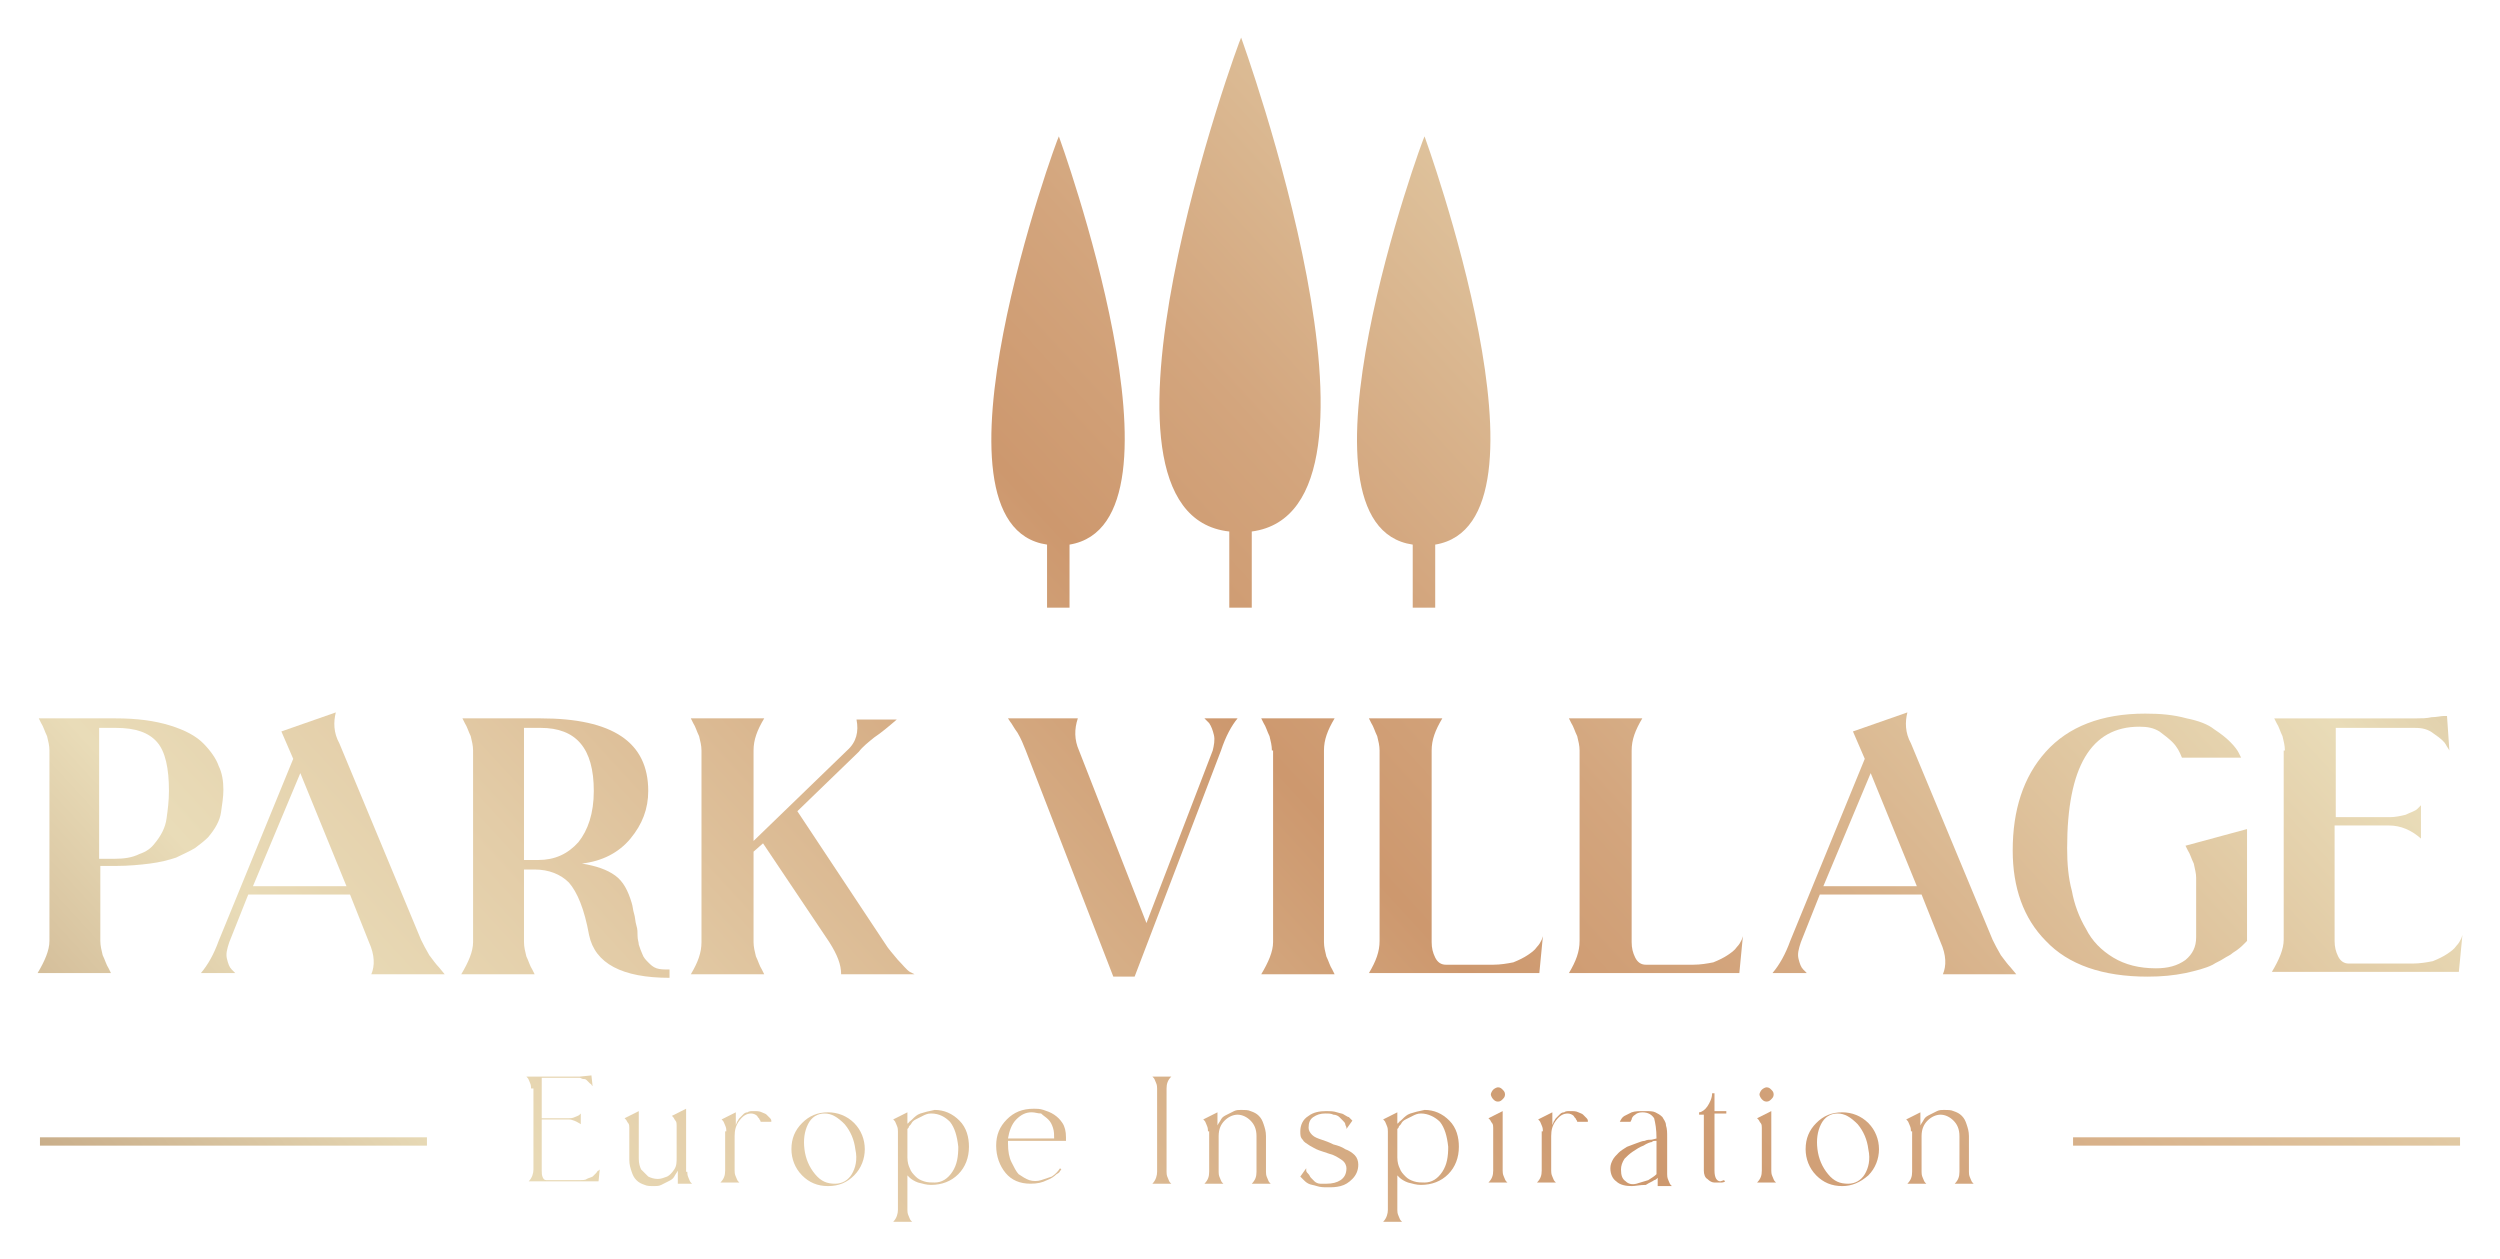 <?xml version="1.0" encoding="UTF-8"?> <svg xmlns="http://www.w3.org/2000/svg" width="133" height="67" viewBox="0 0 133 67" fill="none"><g filter="url(#filter0_d_60_1137)"><path d="M27.253 56.908C27.253 56.845 27.253 56.718 27.19 56.592C27.127 56.465 27.127 56.402 27.064 56.339L27.002 56.275H29.835L30.464 56.212L30.527 56.782C30.527 56.782 30.527 56.782 30.464 56.718C30.464 56.718 30.464 56.655 30.401 56.655L30.338 56.592C30.275 56.529 30.275 56.529 30.212 56.465C30.149 56.402 30.086 56.402 30.023 56.402C29.96 56.402 29.898 56.339 29.835 56.339H27.82V58.491H29.268C29.331 58.491 29.457 58.491 29.583 58.428C29.709 58.365 29.772 58.365 29.835 58.301L29.898 58.238V58.808C29.709 58.681 29.457 58.555 29.268 58.555H27.82V61.277C27.82 61.404 27.82 61.531 27.883 61.657C27.946 61.784 28.009 61.784 28.135 61.784H29.835C29.96 61.784 30.149 61.784 30.212 61.721C30.338 61.657 30.401 61.657 30.527 61.594C30.59 61.531 30.653 61.467 30.716 61.404C30.779 61.341 30.779 61.277 30.842 61.277L30.905 61.214L30.842 61.847H27.127C27.316 61.657 27.379 61.404 27.379 61.214V56.908H27.253Z" fill="url(#paint0_linear_60_1137)"></path><path d="M35.564 61.34C35.564 61.404 35.564 61.53 35.627 61.657C35.69 61.783 35.69 61.847 35.753 61.91L35.816 61.973H35.06V61.277C34.997 61.404 34.934 61.467 34.871 61.593C34.808 61.72 34.682 61.783 34.556 61.847C34.431 61.91 34.305 61.973 34.179 62.037C34.053 62.1 33.927 62.1 33.801 62.1C33.612 62.1 33.423 62.1 33.297 62.037C33.108 61.973 32.983 61.91 32.857 61.783C32.731 61.657 32.668 61.53 32.605 61.34C32.542 61.15 32.479 60.96 32.479 60.707V58.997C32.479 58.934 32.479 58.807 32.416 58.744C32.353 58.681 32.353 58.617 32.29 58.554L32.227 58.491L32.983 58.111V60.644C32.983 60.897 33.045 61.087 33.108 61.214C33.234 61.34 33.36 61.467 33.486 61.593C33.612 61.657 33.801 61.72 33.99 61.72C34.179 61.72 34.305 61.657 34.493 61.593C34.619 61.53 34.745 61.404 34.871 61.214C34.997 61.024 34.997 60.834 34.997 60.58V58.871C34.997 58.807 34.997 58.681 34.934 58.617C34.871 58.554 34.871 58.491 34.808 58.428L34.745 58.364L35.501 57.984V61.34H35.564Z" fill="url(#paint1_linear_60_1137)"></path><path d="M37.641 59.188C37.641 59.124 37.641 58.998 37.578 58.871C37.515 58.745 37.515 58.681 37.452 58.618L37.389 58.554L38.145 58.175V58.934V58.871C38.145 58.808 38.208 58.745 38.208 58.681C38.271 58.618 38.271 58.554 38.334 58.491C38.397 58.428 38.46 58.365 38.523 58.301C38.586 58.238 38.648 58.175 38.774 58.175C38.837 58.111 38.963 58.111 39.089 58.111C39.278 58.111 39.404 58.111 39.53 58.175C39.656 58.238 39.719 58.238 39.782 58.301C39.845 58.365 39.908 58.428 39.971 58.491C40.034 58.554 40.034 58.618 40.034 58.618V58.681H39.467C39.467 58.681 39.467 58.618 39.404 58.554C39.404 58.491 39.341 58.491 39.278 58.365C39.215 58.301 39.089 58.238 38.963 58.238C38.712 58.238 38.523 58.365 38.334 58.618C38.145 58.871 38.082 59.124 38.082 59.441V61.277C38.082 61.34 38.082 61.467 38.145 61.594C38.208 61.72 38.208 61.784 38.271 61.847L38.334 61.91H37.326C37.515 61.72 37.578 61.53 37.578 61.277V59.188H37.641Z" fill="url(#paint2_linear_60_1137)"></path><path d="M43.056 62.1C42.489 62.1 42.048 61.91 41.671 61.531C41.293 61.151 41.104 60.644 41.104 60.138C41.104 59.568 41.293 59.125 41.671 58.745C42.048 58.365 42.489 58.175 43.056 58.175C43.559 58.175 44.063 58.365 44.441 58.745C44.819 59.125 45.007 59.631 45.007 60.138C45.007 60.644 44.819 61.151 44.441 61.531C44.063 61.91 43.622 62.1 43.056 62.1ZM42.867 58.238C42.489 58.238 42.174 58.428 41.985 58.808C41.797 59.188 41.734 59.631 41.797 60.138C41.859 60.644 42.048 61.087 42.363 61.467C42.678 61.847 42.993 61.974 43.433 61.974C43.811 61.974 44.126 61.784 44.315 61.467C44.504 61.151 44.63 60.708 44.504 60.138C44.441 59.631 44.252 59.188 43.937 58.808C43.559 58.428 43.245 58.238 42.867 58.238Z" fill="url(#paint3_linear_60_1137)"></path><path d="M46.77 59.188C46.77 59.124 46.77 58.998 46.707 58.871C46.644 58.744 46.644 58.681 46.581 58.618L46.518 58.554L47.274 58.175V58.808C47.274 58.808 47.274 58.744 47.337 58.744C47.337 58.681 47.4 58.681 47.526 58.554C47.651 58.428 47.778 58.301 47.966 58.238C48.155 58.175 48.407 58.111 48.722 58.048C49.225 58.048 49.666 58.238 50.044 58.618C50.422 58.998 50.548 59.504 50.548 60.011C50.548 60.581 50.359 61.087 49.981 61.467C49.603 61.847 49.1 62.037 48.533 62.037C48.281 62.037 48.092 61.974 47.84 61.91C47.651 61.847 47.463 61.72 47.4 61.657L47.274 61.53V63.366C47.274 63.43 47.274 63.556 47.337 63.683C47.4 63.81 47.4 63.873 47.463 63.936L47.526 64H46.518C46.707 63.81 46.77 63.556 46.77 63.366V59.188ZM48.533 58.238C48.344 58.238 48.218 58.301 48.092 58.364C47.966 58.428 47.84 58.491 47.715 58.554C47.589 58.618 47.526 58.681 47.463 58.808C47.4 58.871 47.337 58.934 47.337 58.998L47.274 59.061V60.581C47.274 60.834 47.337 61.024 47.4 61.15C47.463 61.34 47.589 61.467 47.715 61.594C47.84 61.72 47.966 61.783 48.155 61.847C48.344 61.91 48.533 61.91 48.722 61.91C49.1 61.91 49.414 61.72 49.666 61.34C49.918 60.96 49.981 60.517 49.981 60.011C49.918 59.441 49.792 58.998 49.54 58.681C49.288 58.428 48.974 58.238 48.533 58.238Z" fill="url(#paint4_linear_60_1137)"></path><path d="M55.647 59.694H52.625C52.625 59.694 52.625 59.757 52.625 59.821C52.625 60.264 52.688 60.58 52.814 60.834C52.94 61.087 53.066 61.34 53.192 61.467C53.381 61.593 53.569 61.72 53.758 61.783C53.947 61.847 54.199 61.847 54.388 61.783C54.577 61.72 54.766 61.657 54.955 61.593C55.144 61.467 55.269 61.34 55.395 61.15L55.458 61.214C55.458 61.214 55.458 61.277 55.395 61.277C55.395 61.34 55.332 61.404 55.206 61.467C55.081 61.593 54.892 61.72 54.703 61.783C54.451 61.91 54.199 61.973 53.821 61.973C53.255 61.973 52.814 61.783 52.499 61.404C52.184 61.024 51.996 60.517 51.996 59.947C51.996 59.377 52.184 58.934 52.562 58.554C52.94 58.174 53.381 57.984 54.01 57.984C54.136 57.984 54.325 57.984 54.514 58.048C54.703 58.111 54.892 58.174 55.081 58.301C55.269 58.428 55.395 58.554 55.521 58.744C55.647 58.934 55.71 59.187 55.71 59.504V59.694H55.647ZM53.884 58.174C53.569 58.174 53.318 58.301 53.066 58.554C52.814 58.807 52.688 59.187 52.625 59.567H55.081C55.081 59.377 55.081 59.187 55.018 58.997C54.955 58.807 54.892 58.681 54.766 58.554C54.64 58.428 54.514 58.364 54.388 58.238C54.199 58.238 54.073 58.174 53.884 58.174Z" fill="url(#paint5_linear_60_1137)"></path><path d="M60.558 56.909C60.558 56.845 60.558 56.719 60.495 56.592C60.432 56.465 60.432 56.402 60.369 56.339L60.306 56.275H61.313C61.124 56.465 61.061 56.655 61.061 56.909V61.341C61.061 61.404 61.061 61.531 61.124 61.657C61.187 61.784 61.187 61.847 61.25 61.911L61.313 61.974H60.306C60.495 61.784 60.558 61.531 60.558 61.341V56.909Z" fill="url(#paint6_linear_60_1137)"></path><path d="M63.265 59.188C63.265 59.124 63.265 58.998 63.202 58.871C63.139 58.744 63.139 58.681 63.076 58.618L63.013 58.554L63.769 58.175V58.871C63.832 58.744 63.895 58.681 63.958 58.554C64.02 58.428 64.146 58.364 64.272 58.301C64.398 58.238 64.524 58.175 64.65 58.111C64.776 58.048 64.902 58.048 65.028 58.048C65.217 58.048 65.406 58.048 65.531 58.111C65.72 58.175 65.846 58.238 65.972 58.364C66.098 58.491 66.161 58.618 66.224 58.808C66.287 58.998 66.35 59.188 66.35 59.441V61.34C66.35 61.404 66.35 61.53 66.413 61.657C66.476 61.783 66.476 61.847 66.539 61.91L66.602 61.974H65.594C65.783 61.783 65.846 61.594 65.846 61.34V59.441C65.846 59.061 65.72 58.808 65.531 58.618C65.343 58.428 65.091 58.301 64.839 58.301C64.587 58.301 64.335 58.428 64.146 58.618C63.958 58.808 63.832 59.061 63.832 59.441V61.34C63.832 61.404 63.832 61.53 63.895 61.657C63.958 61.783 63.958 61.847 64.02 61.91L64.084 61.974H63.076C63.265 61.783 63.328 61.594 63.328 61.34V59.188H63.265Z" fill="url(#paint7_linear_60_1137)"></path><path d="M69.561 61.974C69.876 61.974 70.127 61.91 70.316 61.784C70.505 61.657 70.631 61.467 70.631 61.151C70.631 61.024 70.568 60.834 70.379 60.707C70.19 60.581 70.001 60.454 69.75 60.391C69.561 60.327 69.372 60.264 69.183 60.201C68.994 60.138 68.805 60.011 68.679 59.947C68.491 59.821 68.365 59.758 68.302 59.631C68.176 59.504 68.176 59.378 68.176 59.188C68.176 58.871 68.302 58.554 68.617 58.365C68.868 58.175 69.183 58.111 69.561 58.111C69.75 58.111 69.939 58.111 70.127 58.175C70.316 58.238 70.442 58.238 70.505 58.301C70.631 58.365 70.694 58.428 70.757 58.428C70.82 58.491 70.883 58.554 70.883 58.554L70.946 58.618L70.631 59.061V58.998C70.631 58.934 70.568 58.871 70.568 58.808C70.568 58.745 70.505 58.681 70.442 58.618C70.379 58.554 70.316 58.491 70.253 58.428C70.19 58.365 70.064 58.301 69.939 58.301C69.813 58.238 69.687 58.238 69.498 58.238C69.246 58.238 69.057 58.301 68.868 58.428C68.679 58.554 68.617 58.745 68.617 58.998C68.617 59.124 68.679 59.251 68.805 59.378C68.931 59.504 69.12 59.568 69.309 59.631C69.498 59.694 69.687 59.758 69.939 59.884C70.19 59.947 70.379 60.011 70.568 60.138C70.757 60.201 70.946 60.327 71.072 60.454C71.198 60.581 71.261 60.771 71.261 60.961C71.261 61.277 71.135 61.53 70.946 61.72C70.757 61.91 70.568 62.037 70.316 62.1C70.064 62.164 69.876 62.164 69.624 62.164C69.435 62.164 69.246 62.164 69.057 62.1C68.868 62.037 68.742 62.037 68.617 61.974C68.491 61.91 68.428 61.847 68.365 61.784C68.302 61.72 68.239 61.657 68.239 61.657L68.176 61.594L68.491 61.151C68.491 61.151 68.491 61.214 68.491 61.277C68.491 61.34 68.553 61.404 68.617 61.467C68.679 61.53 68.679 61.594 68.742 61.657C68.805 61.72 68.868 61.784 68.931 61.847C68.994 61.91 69.12 61.974 69.246 61.974C69.309 61.974 69.435 61.974 69.561 61.974Z" fill="url(#paint8_linear_60_1137)"></path><path d="M72.835 59.188C72.835 59.124 72.835 58.998 72.772 58.871C72.709 58.744 72.709 58.681 72.646 58.618L72.583 58.554L73.338 58.175V58.808C73.338 58.808 73.338 58.744 73.401 58.744C73.401 58.681 73.464 58.681 73.59 58.554C73.716 58.428 73.842 58.301 74.031 58.238C74.22 58.175 74.472 58.111 74.786 58.048C75.29 58.048 75.731 58.238 76.108 58.618C76.486 58.998 76.612 59.504 76.612 60.011C76.612 60.581 76.423 61.087 76.045 61.467C75.668 61.847 75.164 62.037 74.597 62.037C74.346 62.037 74.157 61.974 73.905 61.91C73.716 61.847 73.527 61.72 73.464 61.657L73.338 61.53V63.366C73.338 63.43 73.338 63.556 73.401 63.683C73.464 63.81 73.464 63.873 73.527 63.936L73.59 64H72.583C72.772 63.81 72.835 63.556 72.835 63.366V59.188ZM74.597 58.238C74.409 58.238 74.283 58.301 74.157 58.364C74.031 58.428 73.905 58.491 73.779 58.554C73.653 58.618 73.59 58.681 73.527 58.808C73.464 58.871 73.401 58.934 73.401 58.998L73.338 59.061V60.581C73.338 60.834 73.401 61.024 73.464 61.15C73.527 61.34 73.653 61.467 73.779 61.594C73.905 61.72 74.031 61.783 74.22 61.847C74.409 61.91 74.597 61.91 74.786 61.91C75.164 61.91 75.479 61.72 75.731 61.34C75.983 60.96 76.045 60.517 76.045 60.011C75.983 59.441 75.857 58.998 75.605 58.681C75.353 58.428 74.975 58.238 74.597 58.238Z" fill="url(#paint9_linear_60_1137)"></path><path d="M78.438 58.998C78.438 58.934 78.438 58.807 78.375 58.744C78.312 58.681 78.312 58.618 78.249 58.554L78.186 58.491L78.942 58.111V61.277C78.942 61.34 78.942 61.467 79.004 61.593C79.067 61.72 79.067 61.783 79.13 61.847L79.193 61.91H78.186C78.375 61.72 78.438 61.53 78.438 61.277V58.998ZM78.942 57.478C78.879 57.541 78.816 57.605 78.69 57.605C78.564 57.605 78.501 57.541 78.438 57.478C78.375 57.415 78.312 57.288 78.312 57.225C78.312 57.161 78.375 57.035 78.438 56.971C78.501 56.908 78.627 56.845 78.69 56.845C78.816 56.845 78.879 56.908 78.942 56.971C79.004 57.035 79.067 57.098 79.067 57.225C79.067 57.351 79.004 57.415 78.942 57.478Z" fill="url(#paint10_linear_60_1137)"></path><path d="M81.082 59.188C81.082 59.124 81.082 58.998 81.019 58.871C80.956 58.745 80.956 58.681 80.893 58.618L80.83 58.554L81.585 58.175V58.934V58.871C81.585 58.808 81.648 58.745 81.648 58.681C81.712 58.618 81.712 58.554 81.774 58.491C81.837 58.428 81.9 58.365 81.963 58.301C82.026 58.238 82.089 58.175 82.215 58.175C82.278 58.111 82.404 58.111 82.53 58.111C82.719 58.111 82.845 58.111 82.971 58.175C83.097 58.238 83.159 58.238 83.222 58.301C83.285 58.365 83.348 58.428 83.411 58.491C83.474 58.554 83.474 58.618 83.474 58.618V58.681H82.908C82.908 58.681 82.908 58.618 82.845 58.554C82.845 58.491 82.782 58.491 82.719 58.365C82.656 58.301 82.53 58.238 82.404 58.238C82.152 58.238 81.963 58.365 81.774 58.618C81.585 58.871 81.523 59.124 81.523 59.441V61.277C81.523 61.34 81.523 61.467 81.585 61.594C81.648 61.72 81.648 61.784 81.712 61.847L81.774 61.91H80.767C80.956 61.72 81.019 61.53 81.019 61.277V59.188H81.082Z" fill="url(#paint11_linear_60_1137)"></path><path d="M85.804 62.1C85.489 62.1 85.174 62.037 84.985 61.847C84.797 61.72 84.671 61.467 84.671 61.151C84.671 60.961 84.734 60.834 84.797 60.707C84.859 60.581 84.985 60.454 85.111 60.327C85.237 60.201 85.363 60.138 85.552 60.011C85.741 59.947 85.867 59.884 86.056 59.821C86.245 59.758 86.371 59.694 86.496 59.694C86.622 59.631 86.748 59.631 86.874 59.631L87.126 59.568C87.126 59.061 87.063 58.745 87 58.491C86.874 58.301 86.685 58.175 86.371 58.175C86.182 58.175 86.056 58.238 85.993 58.301C85.867 58.365 85.804 58.491 85.804 58.554L85.741 58.681H85.174C85.237 58.554 85.3 58.428 85.426 58.365C85.552 58.301 85.678 58.238 85.804 58.175C85.993 58.111 86.182 58.111 86.496 58.111C86.748 58.111 86.937 58.111 87.063 58.175C87.189 58.238 87.315 58.301 87.441 58.428C87.504 58.554 87.63 58.681 87.63 58.871C87.693 59.061 87.693 59.251 87.693 59.504V61.467C87.693 61.53 87.693 61.657 87.756 61.784C87.819 61.91 87.819 61.974 87.882 62.037L87.945 62.1H87.189V61.657L87.126 61.72C87.126 61.72 87.063 61.784 87 61.784C86.937 61.847 86.748 61.91 86.559 62.037C86.245 62.037 85.993 62.1 85.804 62.1ZM87.063 59.694C87 59.694 86.937 59.694 86.874 59.758C86.811 59.758 86.622 59.821 86.433 59.947C86.245 60.011 86.056 60.138 85.867 60.264C85.678 60.391 85.552 60.517 85.426 60.644C85.3 60.834 85.237 61.024 85.237 61.214C85.237 61.53 85.3 61.72 85.489 61.847C85.615 61.974 85.804 62.037 86.056 61.974C86.245 61.91 86.496 61.847 86.685 61.784C86.874 61.657 87 61.594 87.126 61.467V59.694H87.063Z" fill="url(#paint12_linear_60_1137)"></path><path d="M89.644 58.302H89.392V58.175C89.518 58.175 89.707 58.048 89.833 57.859C89.959 57.669 90.085 57.415 90.085 57.162H90.211V58.112H90.84V58.239H90.211V61.278C90.211 61.658 90.337 61.847 90.526 61.847L90.714 61.784L90.777 61.847C90.777 61.847 90.714 61.911 90.588 61.911C90.463 61.911 90.337 61.911 90.211 61.911C90.085 61.911 89.959 61.847 89.833 61.721C89.707 61.658 89.644 61.468 89.644 61.278V58.302Z" fill="url(#paint13_linear_60_1137)"></path><path d="M92.729 58.998C92.729 58.934 92.729 58.807 92.666 58.744C92.603 58.681 92.603 58.618 92.54 58.554L92.477 58.491L93.233 58.111V61.277C93.233 61.34 93.233 61.467 93.296 61.593C93.359 61.72 93.359 61.783 93.422 61.847L93.485 61.91H92.477C92.666 61.72 92.729 61.53 92.729 61.277V58.998ZM93.233 57.478C93.17 57.541 93.107 57.605 92.981 57.605C92.855 57.605 92.792 57.541 92.729 57.478C92.666 57.415 92.603 57.288 92.603 57.225C92.603 57.161 92.666 57.035 92.729 56.971C92.792 56.908 92.918 56.845 92.981 56.845C93.107 56.845 93.17 56.908 93.233 56.971C93.296 57.035 93.359 57.098 93.359 57.225C93.359 57.351 93.296 57.415 93.233 57.478Z" fill="url(#paint14_linear_60_1137)"></path><path d="M97.01 62.1C96.444 62.1 96.003 61.91 95.625 61.531C95.248 61.151 95.059 60.644 95.059 60.138C95.059 59.568 95.248 59.125 95.625 58.745C96.003 58.365 96.444 58.175 97.01 58.175C97.514 58.175 98.018 58.365 98.395 58.745C98.773 59.125 98.962 59.631 98.962 60.138C98.962 60.644 98.773 61.151 98.395 61.531C97.955 61.91 97.514 62.1 97.01 62.1ZM96.758 58.238C96.381 58.238 96.066 58.428 95.877 58.808C95.688 59.188 95.625 59.631 95.688 60.138C95.751 60.644 95.94 61.087 96.255 61.467C96.57 61.847 96.884 61.974 97.325 61.974C97.703 61.974 98.018 61.784 98.207 61.467C98.395 61.151 98.521 60.708 98.395 60.138C98.332 59.631 98.144 59.188 97.829 58.808C97.451 58.428 97.136 58.238 96.758 58.238Z" fill="url(#paint15_linear_60_1137)"></path><path d="M100.662 59.188C100.662 59.124 100.662 58.998 100.599 58.871C100.536 58.744 100.536 58.681 100.473 58.618L100.41 58.554L101.165 58.175V58.871C101.228 58.744 101.291 58.681 101.354 58.554C101.417 58.428 101.543 58.364 101.669 58.301C101.795 58.238 101.921 58.175 102.047 58.111C102.173 58.048 102.299 58.048 102.425 58.048C102.613 58.048 102.802 58.048 102.928 58.111C103.117 58.175 103.243 58.238 103.369 58.364C103.495 58.491 103.558 58.618 103.621 58.808C103.684 58.998 103.747 59.188 103.747 59.441V61.34C103.747 61.404 103.747 61.53 103.81 61.657C103.873 61.783 103.873 61.847 103.936 61.91L103.998 61.974H102.991C103.18 61.783 103.243 61.594 103.243 61.34V59.441C103.243 59.061 103.117 58.808 102.928 58.618C102.739 58.428 102.488 58.301 102.236 58.301C101.984 58.301 101.732 58.428 101.543 58.618C101.354 58.808 101.228 59.061 101.228 59.441V61.34C101.228 61.404 101.228 61.53 101.291 61.657C101.354 61.783 101.354 61.847 101.417 61.91L101.48 61.974H100.473C100.662 61.783 100.725 61.594 100.725 61.34V59.188H100.662Z" fill="url(#paint16_linear_60_1137)"></path><path d="M5.155 37.217C6.288 37.217 7.233 37.343 8.051 37.597C8.87 37.85 9.436 38.166 9.814 38.546C10.192 38.926 10.507 39.37 10.633 39.749C10.821 40.129 10.884 40.573 10.884 41.016C10.884 41.396 10.821 41.776 10.758 42.219C10.695 42.662 10.444 43.105 10.066 43.548C9.877 43.738 9.625 43.928 9.373 44.118C9.059 44.308 8.744 44.435 8.366 44.625C7.988 44.752 7.485 44.878 6.981 44.941C6.477 45.005 5.848 45.068 5.155 45.068H4.337V49.057C4.337 49.31 4.4 49.563 4.463 49.817C4.589 50.07 4.652 50.323 4.777 50.513L4.903 50.767H1C1.378 50.133 1.63 49.563 1.63 49.057V38.926C1.63 38.673 1.567 38.42 1.504 38.166C1.378 37.913 1.315 37.66 1.189 37.47L1.063 37.217H5.155ZM5.092 44.688C5.596 44.688 6.037 44.625 6.414 44.435C6.792 44.308 7.044 44.118 7.233 43.865C7.548 43.485 7.799 43.042 7.862 42.535C7.925 42.092 7.988 41.586 7.988 41.079C7.988 39.876 7.799 38.99 7.359 38.483C6.918 37.977 6.225 37.723 5.155 37.723H4.274V44.688H5.092Z" fill="url(#paint17_linear_60_1137)"></path><path d="M22.657 50.83H18.754C18.943 50.387 18.943 49.817 18.628 49.12L17.621 46.588H12.207L11.199 49.12C11.073 49.5 11.01 49.754 11.073 50.007C11.136 50.26 11.199 50.45 11.325 50.577L11.514 50.767H9.688C10.066 50.324 10.381 49.754 10.633 49.057L14.599 39.37L13.969 37.913L16.865 36.9C16.739 37.407 16.739 37.977 17.054 38.547L21.398 48.994C21.524 49.247 21.65 49.5 21.839 49.817C22.028 50.07 22.217 50.324 22.343 50.45L22.657 50.83ZM12.458 46.145H17.432L14.977 40.13L12.458 46.145Z" fill="url(#paint18_linear_60_1137)"></path><path d="M32.605 47.031C32.668 47.221 32.668 47.411 32.731 47.601C32.794 47.791 32.794 48.044 32.856 48.234C32.919 48.424 32.919 48.614 32.919 48.804C32.919 48.994 32.982 49.12 32.982 49.247C33.045 49.437 33.108 49.627 33.171 49.754C33.234 49.943 33.36 50.07 33.486 50.197C33.612 50.323 33.738 50.45 33.927 50.513C34.116 50.577 34.305 50.577 34.619 50.577V51.02C32.101 51.02 30.653 50.26 30.338 48.74C30.086 47.347 29.709 46.461 29.268 45.955C28.827 45.511 28.198 45.258 27.442 45.258H26.876V49.12C26.876 49.374 26.939 49.627 27.002 49.88C27.127 50.133 27.19 50.387 27.316 50.577L27.442 50.83H23.539C23.917 50.197 24.168 49.627 24.168 49.12V38.926C24.168 38.673 24.105 38.42 24.043 38.166C23.917 37.913 23.854 37.66 23.728 37.47L23.602 37.217H27.757C31.597 37.217 33.486 38.483 33.486 41.079C33.486 42.029 33.171 42.852 32.542 43.612C31.912 44.372 31.031 44.815 29.96 44.941C30.716 45.068 31.283 45.258 31.723 45.575C32.164 45.891 32.416 46.398 32.605 47.031ZM26.876 44.752H27.631C28.512 44.752 29.205 44.435 29.772 43.802C30.275 43.169 30.59 42.282 30.59 41.079C30.59 38.8 29.646 37.723 27.757 37.723H26.876V44.752Z" fill="url(#paint19_linear_60_1137)"></path><path d="M47.651 50.83H43.748C43.748 50.323 43.559 49.817 43.118 49.12L39.593 43.865L39.089 44.308V49.12C39.089 49.374 39.152 49.627 39.215 49.88C39.341 50.133 39.404 50.387 39.53 50.577L39.656 50.83H35.752C36.13 50.197 36.319 49.69 36.319 49.12V38.926C36.319 38.673 36.256 38.42 36.193 38.166C36.067 37.913 36.004 37.66 35.878 37.47L35.752 37.217H39.656C39.278 37.85 39.089 38.356 39.089 38.926V43.738L44.063 38.926C44.566 38.483 44.692 37.913 44.566 37.28H46.707C46.266 37.66 45.889 37.977 45.511 38.23C45.196 38.483 44.881 38.736 44.692 38.99L41.419 42.156L46.078 49.184C46.266 49.5 46.518 49.754 46.77 50.07C47.022 50.323 47.211 50.577 47.4 50.703L47.651 50.83Z" fill="url(#paint20_linear_60_1137)"></path><path d="M63.076 37.217H64.839C64.524 37.597 64.209 38.166 63.958 38.926L59.362 50.956H58.228L53.57 38.926C53.444 38.61 53.318 38.293 53.129 37.977C52.94 37.723 52.814 37.47 52.751 37.407L52.625 37.217H56.34C56.151 37.787 56.151 38.356 56.403 38.926L59.991 48.107L63.517 38.926C63.58 38.673 63.643 38.356 63.58 38.103C63.517 37.85 63.454 37.66 63.328 37.47L63.076 37.217Z" fill="url(#paint21_linear_60_1137)"></path><path d="M66.665 38.926C66.665 38.673 66.602 38.42 66.539 38.166C66.413 37.913 66.35 37.66 66.224 37.47L66.098 37.217H70.001C69.624 37.85 69.435 38.356 69.435 38.926V49.12C69.435 49.374 69.498 49.627 69.561 49.88C69.687 50.133 69.75 50.387 69.876 50.577L70.001 50.83H66.098C66.476 50.197 66.728 49.627 66.728 49.12V38.926H66.665Z" fill="url(#paint22_linear_60_1137)"></path><path d="M72.394 38.926C72.394 38.673 72.331 38.42 72.268 38.166C72.142 37.913 72.079 37.66 71.953 37.47L71.827 37.217H75.731C75.353 37.85 75.164 38.356 75.164 38.926V49.12C75.164 49.437 75.227 49.69 75.353 49.943C75.479 50.197 75.668 50.323 75.919 50.323H78.438C78.815 50.323 79.193 50.26 79.508 50.197C79.823 50.07 80.075 49.943 80.263 49.817C80.452 49.69 80.641 49.563 80.767 49.374C80.893 49.247 80.956 49.12 81.019 48.994L81.082 48.804L80.893 50.767H71.827C72.205 50.133 72.394 49.627 72.394 49.057V38.926Z" fill="url(#paint23_linear_60_1137)"></path><path d="M83.034 38.926C83.034 38.673 82.971 38.42 82.908 38.166C82.782 37.913 82.719 37.66 82.593 37.47L82.467 37.217H86.37C85.993 37.85 85.804 38.356 85.804 38.926V49.12C85.804 49.437 85.867 49.69 85.993 49.943C86.119 50.197 86.308 50.323 86.559 50.323H89.078C89.455 50.323 89.833 50.26 90.148 50.197C90.463 50.07 90.715 49.943 90.903 49.817C91.092 49.69 91.281 49.563 91.407 49.374C91.533 49.247 91.596 49.12 91.659 48.994L91.722 48.804L91.533 50.767H82.467C82.845 50.133 83.034 49.627 83.034 49.057V38.926Z" fill="url(#paint24_linear_60_1137)"></path><path d="M106.265 50.83H102.362C102.55 50.387 102.55 49.817 102.236 49.12L101.228 46.588H95.814L94.807 49.12C94.681 49.5 94.618 49.754 94.681 50.007C94.744 50.26 94.807 50.45 94.933 50.577L95.121 50.767H93.296C93.673 50.324 93.988 49.754 94.24 49.057L98.206 39.37L97.577 37.913L100.473 36.9C100.347 37.407 100.347 37.977 100.662 38.547L105.006 48.994C105.132 49.247 105.258 49.5 105.446 49.817C105.635 50.07 105.824 50.324 105.95 50.45L106.265 50.83ZM96.003 46.145H100.976L98.521 40.13L96.003 46.145Z" fill="url(#paint25_linear_60_1137)"></path><path d="M106.076 44.245C106.076 42.093 106.643 40.32 107.839 38.99C109.035 37.66 110.798 36.964 113.127 36.964C113.946 36.964 114.638 37.027 115.331 37.217C115.961 37.344 116.464 37.534 116.779 37.787C117.157 38.04 117.409 38.23 117.66 38.483C117.912 38.737 118.038 38.927 118.101 39.053L118.227 39.307H115.079C114.953 38.99 114.827 38.737 114.575 38.483C114.387 38.294 114.135 38.104 113.883 37.914C113.568 37.724 113.253 37.66 112.813 37.66C110.231 37.66 108.972 39.813 108.972 44.119C108.972 44.942 109.035 45.702 109.224 46.398C109.35 47.094 109.602 47.791 109.98 48.424C110.294 49.057 110.798 49.564 111.428 49.944C112.057 50.324 112.813 50.514 113.694 50.514C114.324 50.514 114.827 50.387 115.268 50.07C115.646 49.754 115.835 49.374 115.835 48.867V45.702C115.835 45.448 115.772 45.258 115.709 44.942C115.583 44.688 115.52 44.435 115.394 44.245L115.268 43.992L118.542 43.106V49.057C118.479 49.121 118.416 49.184 118.353 49.247C118.29 49.311 118.101 49.501 117.786 49.691C117.66 49.817 117.471 49.88 117.283 50.007C117.094 50.134 116.905 50.197 116.716 50.324C116.338 50.514 115.835 50.64 115.268 50.767C114.638 50.894 114.009 50.957 113.253 50.957C110.861 50.957 109.035 50.324 107.839 49.057C106.643 47.854 106.076 46.208 106.076 44.245Z" fill="url(#paint26_linear_60_1137)"></path><path d="M120.556 38.927C120.556 38.674 120.493 38.42 120.43 38.167C120.304 37.914 120.242 37.661 120.116 37.471L119.99 37.218H127.545C127.796 37.218 128.111 37.218 128.363 37.154C128.615 37.154 128.867 37.091 128.993 37.091H129.181L129.307 38.927C129.244 38.8 129.181 38.737 129.119 38.61C129.056 38.484 128.867 38.294 128.489 38.041C128.174 37.787 127.859 37.724 127.482 37.724H123.263V42.473H126.16C126.411 42.473 126.726 42.409 126.978 42.346C127.23 42.219 127.482 42.156 127.608 42.029L127.796 41.84V43.612C127.293 43.169 126.726 42.916 126.097 42.916H123.201V49.058C123.201 49.374 123.263 49.627 123.389 49.881C123.515 50.134 123.704 50.261 123.956 50.261H127.356C127.733 50.261 128.111 50.197 128.426 50.134C128.741 50.007 128.993 49.881 129.181 49.754C129.37 49.627 129.559 49.501 129.685 49.311C129.811 49.184 129.874 49.058 129.937 48.931L130 48.741L129.811 50.704H119.864C120.242 50.071 120.493 49.501 120.493 48.994V38.927H120.556Z" fill="url(#paint27_linear_60_1137)"></path><path d="M65.028 1C64.965 1 55.71 26.327 64.398 27.276V31.329H65.594V27.276C74.157 26.137 65.028 1 65.028 1Z" fill="url(#paint28_linear_60_1137)"></path><path d="M55.332 6.255C55.269 6.255 47.715 26.959 54.703 27.973V31.328H55.899V27.973C62.824 26.833 55.332 6.255 55.332 6.255Z" fill="url(#paint29_linear_60_1137)"></path><path d="M74.786 6.255C74.723 6.255 67.168 26.959 74.157 27.973V31.328H75.353V27.973C82.278 26.833 74.786 6.255 74.786 6.255Z" fill="url(#paint30_linear_60_1137)"></path><path d="M21.713 59.505H1.126V59.948H21.713V59.505Z" fill="url(#paint31_linear_60_1137)"></path><path d="M129.874 59.505H109.287V59.948H129.874V59.505Z" fill="url(#paint32_linear_60_1137)"></path></g><defs><filter id="filter0_d_60_1137" x="0" y="0" width="133" height="67" filterUnits="userSpaceOnUse" color-interpolation-filters="sRGB"><feFlood flood-opacity="0" result="BackgroundImageFix"></feFlood><feColorMatrix in="SourceAlpha" type="matrix" values="0 0 0 0 0 0 0 0 0 0 0 0 0 0 0 0 0 0 127 0" result="hardAlpha"></feColorMatrix><feOffset dx="1" dy="1"></feOffset><feGaussianBlur stdDeviation="1"></feGaussianBlur><feComposite in2="hardAlpha" operator="out"></feComposite><feColorMatrix type="matrix" values="0 0 0 0 0 0 0 0 0 0 0 0 0 0 0 0 0 0 0.4 0"></feColorMatrix><feBlend mode="normal" in2="BackgroundImageFix" result="effect1_dropShadow_60_1137"></feBlend><feBlend mode="normal" in="SourceGraphic" in2="effect1_dropShadow_60_1137" result="shape"></feBlend></filter><linearGradient id="paint0_linear_60_1137" x1="-1.761" y1="87.572" x2="120.855" y2="-25.031" gradientUnits="userSpaceOnUse"><stop stop-color="#A9805C"></stop><stop offset="0.049" stop-color="#B38F6B"></stop><stop offset="0.142" stop-color="#CEB591"></stop><stop offset="0.224" stop-color="#E9DCB8"></stop><stop offset="0.302" stop-color="#E3CCA7"></stop><stop offset="0.457" stop-color="#D2A47B"></stop><stop offset="0.498" stop-color="#CD986E"></stop><stop offset="0.566" stop-color="#D3A57D"></stop><stop offset="0.694" stop-color="#E1C9A3"></stop><stop offset="0.757" stop-color="#E9DCB8"></stop><stop offset="0.846" stop-color="#D1B995"></stop><stop offset="1" stop-color="#A9805C"></stop></linearGradient><linearGradient id="paint1_linear_60_1137" x1="1.175" y1="90.769" x2="123.792" y2="-21.834" gradientUnits="userSpaceOnUse"><stop stop-color="#A9805C"></stop><stop offset="0.049" stop-color="#B38F6B"></stop><stop offset="0.142" stop-color="#CEB591"></stop><stop offset="0.224" stop-color="#E9DCB8"></stop><stop offset="0.302" stop-color="#E3CCA7"></stop><stop offset="0.457" stop-color="#D2A47B"></stop><stop offset="0.498" stop-color="#CD986E"></stop><stop offset="0.566" stop-color="#D3A57D"></stop><stop offset="0.694" stop-color="#E1C9A3"></stop><stop offset="0.757" stop-color="#E9DCB8"></stop><stop offset="0.846" stop-color="#D1B995"></stop><stop offset="1" stop-color="#A9805C"></stop></linearGradient><linearGradient id="paint2_linear_60_1137" x1="2.963" y1="92.716" x2="125.579" y2="-19.886" gradientUnits="userSpaceOnUse"><stop stop-color="#A9805C"></stop><stop offset="0.049" stop-color="#B38F6B"></stop><stop offset="0.142" stop-color="#CEB591"></stop><stop offset="0.224" stop-color="#E9DCB8"></stop><stop offset="0.302" stop-color="#E3CCA7"></stop><stop offset="0.457" stop-color="#D2A47B"></stop><stop offset="0.498" stop-color="#CD986E"></stop><stop offset="0.566" stop-color="#D3A57D"></stop><stop offset="0.694" stop-color="#E1C9A3"></stop><stop offset="0.757" stop-color="#E9DCB8"></stop><stop offset="0.846" stop-color="#D1B995"></stop><stop offset="1" stop-color="#A9805C"></stop></linearGradient><linearGradient id="paint3_linear_60_1137" x1="5.258" y1="95.215" x2="127.875" y2="-17.387" gradientUnits="userSpaceOnUse"><stop stop-color="#A9805C"></stop><stop offset="0.049" stop-color="#B38F6B"></stop><stop offset="0.142" stop-color="#CEB591"></stop><stop offset="0.224" stop-color="#E9DCB8"></stop><stop offset="0.302" stop-color="#E3CCA7"></stop><stop offset="0.457" stop-color="#D2A47B"></stop><stop offset="0.498" stop-color="#CD986E"></stop><stop offset="0.566" stop-color="#D3A57D"></stop><stop offset="0.694" stop-color="#E1C9A3"></stop><stop offset="0.757" stop-color="#E9DCB8"></stop><stop offset="0.846" stop-color="#D1B995"></stop><stop offset="1" stop-color="#A9805C"></stop></linearGradient><linearGradient id="paint4_linear_60_1137" x1="7.669" y1="97.84" x2="130.285" y2="-14.762" gradientUnits="userSpaceOnUse"><stop stop-color="#A9805C"></stop><stop offset="0.049" stop-color="#B38F6B"></stop><stop offset="0.142" stop-color="#CEB591"></stop><stop offset="0.224" stop-color="#E9DCB8"></stop><stop offset="0.302" stop-color="#E3CCA7"></stop><stop offset="0.457" stop-color="#D2A47B"></stop><stop offset="0.498" stop-color="#CD986E"></stop><stop offset="0.566" stop-color="#D3A57D"></stop><stop offset="0.694" stop-color="#E1C9A3"></stop><stop offset="0.757" stop-color="#E9DCB8"></stop><stop offset="0.846" stop-color="#D1B995"></stop><stop offset="1" stop-color="#A9805C"></stop></linearGradient><linearGradient id="paint5_linear_60_1137" x1="10.266" y1="100.668" x2="132.883" y2="-11.934" gradientUnits="userSpaceOnUse"><stop stop-color="#A9805C"></stop><stop offset="0.049" stop-color="#B38F6B"></stop><stop offset="0.142" stop-color="#CEB591"></stop><stop offset="0.224" stop-color="#E9DCB8"></stop><stop offset="0.302" stop-color="#E3CCA7"></stop><stop offset="0.457" stop-color="#D2A47B"></stop><stop offset="0.498" stop-color="#CD986E"></stop><stop offset="0.566" stop-color="#D3A57D"></stop><stop offset="0.694" stop-color="#E1C9A3"></stop><stop offset="0.757" stop-color="#E9DCB8"></stop><stop offset="0.846" stop-color="#D1B995"></stop><stop offset="1" stop-color="#A9805C"></stop></linearGradient><linearGradient id="paint6_linear_60_1137" x1="12.961" y1="103.604" x2="135.578" y2="-8.999" gradientUnits="userSpaceOnUse"><stop stop-color="#A9805C"></stop><stop offset="0.049" stop-color="#B38F6B"></stop><stop offset="0.142" stop-color="#CEB591"></stop><stop offset="0.224" stop-color="#E9DCB8"></stop><stop offset="0.302" stop-color="#E3CCA7"></stop><stop offset="0.457" stop-color="#D2A47B"></stop><stop offset="0.498" stop-color="#CD986E"></stop><stop offset="0.566" stop-color="#D3A57D"></stop><stop offset="0.694" stop-color="#E1C9A3"></stop><stop offset="0.757" stop-color="#E9DCB8"></stop><stop offset="0.846" stop-color="#D1B995"></stop><stop offset="1" stop-color="#A9805C"></stop></linearGradient><linearGradient id="paint7_linear_60_1137" x1="15.358" y1="106.213" x2="137.974" y2="-6.389" gradientUnits="userSpaceOnUse"><stop stop-color="#A9805C"></stop><stop offset="0.049" stop-color="#B38F6B"></stop><stop offset="0.142" stop-color="#CEB591"></stop><stop offset="0.224" stop-color="#E9DCB8"></stop><stop offset="0.302" stop-color="#E3CCA7"></stop><stop offset="0.457" stop-color="#D2A47B"></stop><stop offset="0.498" stop-color="#CD986E"></stop><stop offset="0.566" stop-color="#D3A57D"></stop><stop offset="0.694" stop-color="#E1C9A3"></stop><stop offset="0.757" stop-color="#E9DCB8"></stop><stop offset="0.846" stop-color="#D1B995"></stop><stop offset="1" stop-color="#A9805C"></stop></linearGradient><linearGradient id="paint8_linear_60_1137" x1="17.431" y1="108.471" x2="140.048" y2="-4.132" gradientUnits="userSpaceOnUse"><stop stop-color="#A9805C"></stop><stop offset="0.049" stop-color="#B38F6B"></stop><stop offset="0.142" stop-color="#CEB591"></stop><stop offset="0.224" stop-color="#E9DCB8"></stop><stop offset="0.302" stop-color="#E3CCA7"></stop><stop offset="0.457" stop-color="#D2A47B"></stop><stop offset="0.498" stop-color="#CD986E"></stop><stop offset="0.566" stop-color="#D3A57D"></stop><stop offset="0.694" stop-color="#E1C9A3"></stop><stop offset="0.757" stop-color="#E9DCB8"></stop><stop offset="0.846" stop-color="#D1B995"></stop><stop offset="1" stop-color="#A9805C"></stop></linearGradient><linearGradient id="paint9_linear_60_1137" x1="19.66" y1="110.898" x2="142.277" y2="-1.704" gradientUnits="userSpaceOnUse"><stop stop-color="#A9805C"></stop><stop offset="0.049" stop-color="#B38F6B"></stop><stop offset="0.142" stop-color="#CEB591"></stop><stop offset="0.224" stop-color="#E9DCB8"></stop><stop offset="0.302" stop-color="#E3CCA7"></stop><stop offset="0.457" stop-color="#D2A47B"></stop><stop offset="0.498" stop-color="#CD986E"></stop><stop offset="0.566" stop-color="#D3A57D"></stop><stop offset="0.694" stop-color="#E1C9A3"></stop><stop offset="0.757" stop-color="#E9DCB8"></stop><stop offset="0.846" stop-color="#D1B995"></stop><stop offset="1" stop-color="#A9805C"></stop></linearGradient><linearGradient id="paint10_linear_60_1137" x1="21.399" y1="112.79" x2="144.015" y2="0.189" gradientUnits="userSpaceOnUse"><stop stop-color="#A9805C"></stop><stop offset="0.049" stop-color="#B38F6B"></stop><stop offset="0.142" stop-color="#CEB591"></stop><stop offset="0.224" stop-color="#E9DCB8"></stop><stop offset="0.302" stop-color="#E3CCA7"></stop><stop offset="0.457" stop-color="#D2A47B"></stop><stop offset="0.498" stop-color="#CD986E"></stop><stop offset="0.566" stop-color="#D3A57D"></stop><stop offset="0.694" stop-color="#E1C9A3"></stop><stop offset="0.757" stop-color="#E9DCB8"></stop><stop offset="0.846" stop-color="#D1B995"></stop><stop offset="1" stop-color="#A9805C"></stop></linearGradient><linearGradient id="paint11_linear_60_1137" x1="22.969" y1="114.502" x2="145.586" y2="1.899" gradientUnits="userSpaceOnUse"><stop stop-color="#A9805C"></stop><stop offset="0.049" stop-color="#B38F6B"></stop><stop offset="0.142" stop-color="#CEB591"></stop><stop offset="0.224" stop-color="#E9DCB8"></stop><stop offset="0.302" stop-color="#E3CCA7"></stop><stop offset="0.457" stop-color="#D2A47B"></stop><stop offset="0.498" stop-color="#CD986E"></stop><stop offset="0.566" stop-color="#D3A57D"></stop><stop offset="0.694" stop-color="#E1C9A3"></stop><stop offset="0.757" stop-color="#E9DCB8"></stop><stop offset="0.846" stop-color="#D1B995"></stop><stop offset="1" stop-color="#A9805C"></stop></linearGradient><linearGradient id="paint12_linear_60_1137" x1="25.324" y1="117.065" x2="147.94" y2="4.463" gradientUnits="userSpaceOnUse"><stop stop-color="#A9805C"></stop><stop offset="0.049" stop-color="#B38F6B"></stop><stop offset="0.142" stop-color="#CEB591"></stop><stop offset="0.224" stop-color="#E9DCB8"></stop><stop offset="0.302" stop-color="#E3CCA7"></stop><stop offset="0.457" stop-color="#D2A47B"></stop><stop offset="0.498" stop-color="#CD986E"></stop><stop offset="0.566" stop-color="#D3A57D"></stop><stop offset="0.694" stop-color="#E1C9A3"></stop><stop offset="0.757" stop-color="#E9DCB8"></stop><stop offset="0.846" stop-color="#D1B995"></stop><stop offset="1" stop-color="#A9805C"></stop></linearGradient><linearGradient id="paint13_linear_60_1137" x1="26.798" y1="118.671" x2="149.414" y2="6.069" gradientUnits="userSpaceOnUse"><stop stop-color="#A9805C"></stop><stop offset="0.049" stop-color="#B38F6B"></stop><stop offset="0.142" stop-color="#CEB591"></stop><stop offset="0.224" stop-color="#E9DCB8"></stop><stop offset="0.302" stop-color="#E3CCA7"></stop><stop offset="0.457" stop-color="#D2A47B"></stop><stop offset="0.498" stop-color="#CD986E"></stop><stop offset="0.566" stop-color="#D3A57D"></stop><stop offset="0.694" stop-color="#E1C9A3"></stop><stop offset="0.757" stop-color="#E9DCB8"></stop><stop offset="0.846" stop-color="#D1B995"></stop><stop offset="1" stop-color="#A9805C"></stop></linearGradient><linearGradient id="paint14_linear_60_1137" x1="27.988" y1="119.965" x2="150.604" y2="7.364" gradientUnits="userSpaceOnUse"><stop stop-color="#A9805C"></stop><stop offset="0.049" stop-color="#B38F6B"></stop><stop offset="0.142" stop-color="#CEB591"></stop><stop offset="0.224" stop-color="#E9DCB8"></stop><stop offset="0.302" stop-color="#E3CCA7"></stop><stop offset="0.457" stop-color="#D2A47B"></stop><stop offset="0.498" stop-color="#CD986E"></stop><stop offset="0.566" stop-color="#D3A57D"></stop><stop offset="0.694" stop-color="#E1C9A3"></stop><stop offset="0.757" stop-color="#E9DCB8"></stop><stop offset="0.846" stop-color="#D1B995"></stop><stop offset="1" stop-color="#A9805C"></stop></linearGradient><linearGradient id="paint15_linear_60_1137" x1="30.072" y1="122.236" x2="152.688" y2="9.633" gradientUnits="userSpaceOnUse"><stop stop-color="#A9805C"></stop><stop offset="0.049" stop-color="#B38F6B"></stop><stop offset="0.142" stop-color="#CEB591"></stop><stop offset="0.224" stop-color="#E9DCB8"></stop><stop offset="0.302" stop-color="#E3CCA7"></stop><stop offset="0.457" stop-color="#D2A47B"></stop><stop offset="0.498" stop-color="#CD986E"></stop><stop offset="0.566" stop-color="#D3A57D"></stop><stop offset="0.694" stop-color="#E1C9A3"></stop><stop offset="0.757" stop-color="#E9DCB8"></stop><stop offset="0.846" stop-color="#D1B995"></stop><stop offset="1" stop-color="#A9805C"></stop></linearGradient><linearGradient id="paint16_linear_60_1137" x1="32.578" y1="124.964" x2="155.194" y2="12.362" gradientUnits="userSpaceOnUse"><stop stop-color="#A9805C"></stop><stop offset="0.049" stop-color="#B38F6B"></stop><stop offset="0.142" stop-color="#CEB591"></stop><stop offset="0.224" stop-color="#E9DCB8"></stop><stop offset="0.302" stop-color="#E3CCA7"></stop><stop offset="0.457" stop-color="#D2A47B"></stop><stop offset="0.498" stop-color="#CD986E"></stop><stop offset="0.566" stop-color="#D3A57D"></stop><stop offset="0.694" stop-color="#E1C9A3"></stop><stop offset="0.757" stop-color="#E9DCB8"></stop><stop offset="0.846" stop-color="#D1B995"></stop><stop offset="1" stop-color="#A9805C"></stop></linearGradient><linearGradient id="paint17_linear_60_1137" x1="-21.186" y1="66.419" x2="101.43" y2="-46.184" gradientUnits="userSpaceOnUse"><stop stop-color="#A9805C"></stop><stop offset="0.049" stop-color="#B38F6B"></stop><stop offset="0.142" stop-color="#CEB591"></stop><stop offset="0.224" stop-color="#E9DCB8"></stop><stop offset="0.302" stop-color="#E3CCA7"></stop><stop offset="0.457" stop-color="#D2A47B"></stop><stop offset="0.498" stop-color="#CD986E"></stop><stop offset="0.566" stop-color="#D3A57D"></stop><stop offset="0.694" stop-color="#E1C9A3"></stop><stop offset="0.757" stop-color="#E9DCB8"></stop><stop offset="0.846" stop-color="#D1B995"></stop><stop offset="1" stop-color="#A9805C"></stop></linearGradient><linearGradient id="paint18_linear_60_1137" x1="-13.895" y1="74.359" x2="108.722" y2="-38.243" gradientUnits="userSpaceOnUse"><stop stop-color="#A9805C"></stop><stop offset="0.049" stop-color="#B38F6B"></stop><stop offset="0.142" stop-color="#CEB591"></stop><stop offset="0.224" stop-color="#E9DCB8"></stop><stop offset="0.302" stop-color="#E3CCA7"></stop><stop offset="0.457" stop-color="#D2A47B"></stop><stop offset="0.498" stop-color="#CD986E"></stop><stop offset="0.566" stop-color="#D3A57D"></stop><stop offset="0.694" stop-color="#E1C9A3"></stop><stop offset="0.757" stop-color="#E9DCB8"></stop><stop offset="0.846" stop-color="#D1B995"></stop><stop offset="1" stop-color="#A9805C"></stop></linearGradient><linearGradient id="paint19_linear_60_1137" x1="-9.08" y1="79.602" x2="113.537" y2="-33" gradientUnits="userSpaceOnUse"><stop stop-color="#A9805C"></stop><stop offset="0.049" stop-color="#B38F6B"></stop><stop offset="0.142" stop-color="#CEB591"></stop><stop offset="0.224" stop-color="#E9DCB8"></stop><stop offset="0.302" stop-color="#E3CCA7"></stop><stop offset="0.457" stop-color="#D2A47B"></stop><stop offset="0.498" stop-color="#CD986E"></stop><stop offset="0.566" stop-color="#D3A57D"></stop><stop offset="0.694" stop-color="#E1C9A3"></stop><stop offset="0.757" stop-color="#E9DCB8"></stop><stop offset="0.846" stop-color="#D1B995"></stop><stop offset="1" stop-color="#A9805C"></stop></linearGradient><linearGradient id="paint20_linear_60_1137" x1="-3.314" y1="85.881" x2="119.303" y2="-26.721" gradientUnits="userSpaceOnUse"><stop stop-color="#A9805C"></stop><stop offset="0.049" stop-color="#B38F6B"></stop><stop offset="0.142" stop-color="#CEB591"></stop><stop offset="0.224" stop-color="#E9DCB8"></stop><stop offset="0.302" stop-color="#E3CCA7"></stop><stop offset="0.457" stop-color="#D2A47B"></stop><stop offset="0.498" stop-color="#CD986E"></stop><stop offset="0.566" stop-color="#D3A57D"></stop><stop offset="0.694" stop-color="#E1C9A3"></stop><stop offset="0.757" stop-color="#E9DCB8"></stop><stop offset="0.846" stop-color="#D1B995"></stop><stop offset="1" stop-color="#A9805C"></stop></linearGradient><linearGradient id="paint21_linear_60_1137" x1="3.283" y1="93.064" x2="125.899" y2="-19.538" gradientUnits="userSpaceOnUse"><stop stop-color="#A9805C"></stop><stop offset="0.049" stop-color="#B38F6B"></stop><stop offset="0.142" stop-color="#CEB591"></stop><stop offset="0.224" stop-color="#E9DCB8"></stop><stop offset="0.302" stop-color="#E3CCA7"></stop><stop offset="0.457" stop-color="#D2A47B"></stop><stop offset="0.498" stop-color="#CD986E"></stop><stop offset="0.566" stop-color="#D3A57D"></stop><stop offset="0.694" stop-color="#E1C9A3"></stop><stop offset="0.757" stop-color="#E9DCB8"></stop><stop offset="0.846" stop-color="#D1B995"></stop><stop offset="1" stop-color="#A9805C"></stop></linearGradient><linearGradient id="paint22_linear_60_1137" x1="8.766" y1="99.035" x2="131.383" y2="-13.568" gradientUnits="userSpaceOnUse"><stop stop-color="#A9805C"></stop><stop offset="0.049" stop-color="#B38F6B"></stop><stop offset="0.142" stop-color="#CEB591"></stop><stop offset="0.224" stop-color="#E9DCB8"></stop><stop offset="0.302" stop-color="#E3CCA7"></stop><stop offset="0.457" stop-color="#D2A47B"></stop><stop offset="0.498" stop-color="#CD986E"></stop><stop offset="0.566" stop-color="#D3A57D"></stop><stop offset="0.694" stop-color="#E1C9A3"></stop><stop offset="0.757" stop-color="#E9DCB8"></stop><stop offset="0.846" stop-color="#D1B995"></stop><stop offset="1" stop-color="#A9805C"></stop></linearGradient><linearGradient id="paint23_linear_60_1137" x1="12.595" y1="103.205" x2="135.212" y2="-9.397" gradientUnits="userSpaceOnUse"><stop stop-color="#A9805C"></stop><stop offset="0.049" stop-color="#B38F6B"></stop><stop offset="0.142" stop-color="#CEB591"></stop><stop offset="0.224" stop-color="#E9DCB8"></stop><stop offset="0.302" stop-color="#E3CCA7"></stop><stop offset="0.457" stop-color="#D2A47B"></stop><stop offset="0.498" stop-color="#CD986E"></stop><stop offset="0.566" stop-color="#D3A57D"></stop><stop offset="0.694" stop-color="#E1C9A3"></stop><stop offset="0.757" stop-color="#E9DCB8"></stop><stop offset="0.846" stop-color="#D1B995"></stop><stop offset="1" stop-color="#A9805C"></stop></linearGradient><linearGradient id="paint24_linear_60_1137" x1="17.502" y1="108.548" x2="140.118" y2="-4.055" gradientUnits="userSpaceOnUse"><stop stop-color="#A9805C"></stop><stop offset="0.049" stop-color="#B38F6B"></stop><stop offset="0.142" stop-color="#CEB591"></stop><stop offset="0.224" stop-color="#E9DCB8"></stop><stop offset="0.302" stop-color="#E3CCA7"></stop><stop offset="0.457" stop-color="#D2A47B"></stop><stop offset="0.498" stop-color="#CD986E"></stop><stop offset="0.566" stop-color="#D3A57D"></stop><stop offset="0.694" stop-color="#E1C9A3"></stop><stop offset="0.757" stop-color="#E9DCB8"></stop><stop offset="0.846" stop-color="#D1B995"></stop><stop offset="1" stop-color="#A9805C"></stop></linearGradient><linearGradient id="paint25_linear_60_1137" x1="24.581" y1="116.256" x2="147.197" y2="3.654" gradientUnits="userSpaceOnUse"><stop stop-color="#A9805C"></stop><stop offset="0.049" stop-color="#B38F6B"></stop><stop offset="0.142" stop-color="#CEB591"></stop><stop offset="0.224" stop-color="#E9DCB8"></stop><stop offset="0.302" stop-color="#E3CCA7"></stop><stop offset="0.457" stop-color="#D2A47B"></stop><stop offset="0.498" stop-color="#CD986E"></stop><stop offset="0.566" stop-color="#D3A57D"></stop><stop offset="0.694" stop-color="#E1C9A3"></stop><stop offset="0.757" stop-color="#E9DCB8"></stop><stop offset="0.846" stop-color="#D1B995"></stop><stop offset="1" stop-color="#A9805C"></stop></linearGradient><linearGradient id="paint26_linear_60_1137" x1="29.578" y1="121.698" x2="152.194" y2="9.096" gradientUnits="userSpaceOnUse"><stop stop-color="#A9805C"></stop><stop offset="0.049" stop-color="#B38F6B"></stop><stop offset="0.142" stop-color="#CEB591"></stop><stop offset="0.224" stop-color="#E9DCB8"></stop><stop offset="0.302" stop-color="#E3CCA7"></stop><stop offset="0.457" stop-color="#D2A47B"></stop><stop offset="0.498" stop-color="#CD986E"></stop><stop offset="0.566" stop-color="#D3A57D"></stop><stop offset="0.694" stop-color="#E1C9A3"></stop><stop offset="0.757" stop-color="#E9DCB8"></stop><stop offset="0.846" stop-color="#D1B995"></stop><stop offset="1" stop-color="#A9805C"></stop></linearGradient><linearGradient id="paint27_linear_60_1137" x1="34.959" y1="127.558" x2="157.576" y2="14.956" gradientUnits="userSpaceOnUse"><stop stop-color="#A9805C"></stop><stop offset="0.049" stop-color="#B38F6B"></stop><stop offset="0.142" stop-color="#CEB591"></stop><stop offset="0.224" stop-color="#E9DCB8"></stop><stop offset="0.302" stop-color="#E3CCA7"></stop><stop offset="0.457" stop-color="#D2A47B"></stop><stop offset="0.498" stop-color="#CD986E"></stop><stop offset="0.566" stop-color="#D3A57D"></stop><stop offset="0.694" stop-color="#E1C9A3"></stop><stop offset="0.757" stop-color="#E9DCB8"></stop><stop offset="0.846" stop-color="#D1B995"></stop><stop offset="1" stop-color="#A9805C"></stop></linearGradient><linearGradient id="paint28_linear_60_1137" x1="-6.281" y1="82.651" x2="116.336" y2="-29.952" gradientUnits="userSpaceOnUse"><stop stop-color="#A9805C"></stop><stop offset="0.049" stop-color="#B38F6B"></stop><stop offset="0.142" stop-color="#CEB591"></stop><stop offset="0.224" stop-color="#E9DCB8"></stop><stop offset="0.302" stop-color="#E3CCA7"></stop><stop offset="0.457" stop-color="#D2A47B"></stop><stop offset="0.498" stop-color="#CD986E"></stop><stop offset="0.566" stop-color="#D3A57D"></stop><stop offset="0.694" stop-color="#E1C9A3"></stop><stop offset="0.757" stop-color="#E9DCB8"></stop><stop offset="0.846" stop-color="#D1B995"></stop><stop offset="1" stop-color="#A9805C"></stop></linearGradient><linearGradient id="paint29_linear_60_1137" x1="-9.427" y1="79.224" x2="113.189" y2="-33.379" gradientUnits="userSpaceOnUse"><stop stop-color="#A9805C"></stop><stop offset="0.049" stop-color="#B38F6B"></stop><stop offset="0.142" stop-color="#CEB591"></stop><stop offset="0.224" stop-color="#E9DCB8"></stop><stop offset="0.302" stop-color="#E3CCA7"></stop><stop offset="0.457" stop-color="#D2A47B"></stop><stop offset="0.498" stop-color="#CD986E"></stop><stop offset="0.566" stop-color="#D3A57D"></stop><stop offset="0.694" stop-color="#E1C9A3"></stop><stop offset="0.757" stop-color="#E9DCB8"></stop><stop offset="0.846" stop-color="#D1B995"></stop><stop offset="1" stop-color="#A9805C"></stop></linearGradient><linearGradient id="paint30_linear_60_1137" x1="-0.473" y1="88.974" x2="122.143" y2="-23.628" gradientUnits="userSpaceOnUse"><stop stop-color="#A9805C"></stop><stop offset="0.049" stop-color="#B38F6B"></stop><stop offset="0.142" stop-color="#CEB591"></stop><stop offset="0.224" stop-color="#E9DCB8"></stop><stop offset="0.302" stop-color="#E3CCA7"></stop><stop offset="0.457" stop-color="#D2A47B"></stop><stop offset="0.498" stop-color="#CD986E"></stop><stop offset="0.566" stop-color="#D3A57D"></stop><stop offset="0.694" stop-color="#E1C9A3"></stop><stop offset="0.757" stop-color="#E9DCB8"></stop><stop offset="0.846" stop-color="#D1B995"></stop><stop offset="1" stop-color="#A9805C"></stop></linearGradient><linearGradient id="paint31_linear_60_1137" x1="-9.476" y1="79.172" x2="113.14" y2="-33.431" gradientUnits="userSpaceOnUse"><stop stop-color="#A9805C"></stop><stop offset="0.049" stop-color="#B38F6B"></stop><stop offset="0.142" stop-color="#CEB591"></stop><stop offset="0.224" stop-color="#E9DCB8"></stop><stop offset="0.302" stop-color="#E3CCA7"></stop><stop offset="0.457" stop-color="#D2A47B"></stop><stop offset="0.498" stop-color="#CD986E"></stop><stop offset="0.566" stop-color="#D3A57D"></stop><stop offset="0.694" stop-color="#E1C9A3"></stop><stop offset="0.757" stop-color="#E9DCB8"></stop><stop offset="0.846" stop-color="#D1B995"></stop><stop offset="1" stop-color="#A9805C"></stop></linearGradient><linearGradient id="paint32_linear_60_1137" x1="40.316" y1="133.391" x2="162.932" y2="20.789" gradientUnits="userSpaceOnUse"><stop stop-color="#A9805C"></stop><stop offset="0.049" stop-color="#B38F6B"></stop><stop offset="0.142" stop-color="#CEB591"></stop><stop offset="0.224" stop-color="#E9DCB8"></stop><stop offset="0.302" stop-color="#E3CCA7"></stop><stop offset="0.457" stop-color="#D2A47B"></stop><stop offset="0.498" stop-color="#CD986E"></stop><stop offset="0.566" stop-color="#D3A57D"></stop><stop offset="0.694" stop-color="#E1C9A3"></stop><stop offset="0.757" stop-color="#E9DCB8"></stop><stop offset="0.846" stop-color="#D1B995"></stop><stop offset="1" stop-color="#A9805C"></stop></linearGradient></defs></svg> 